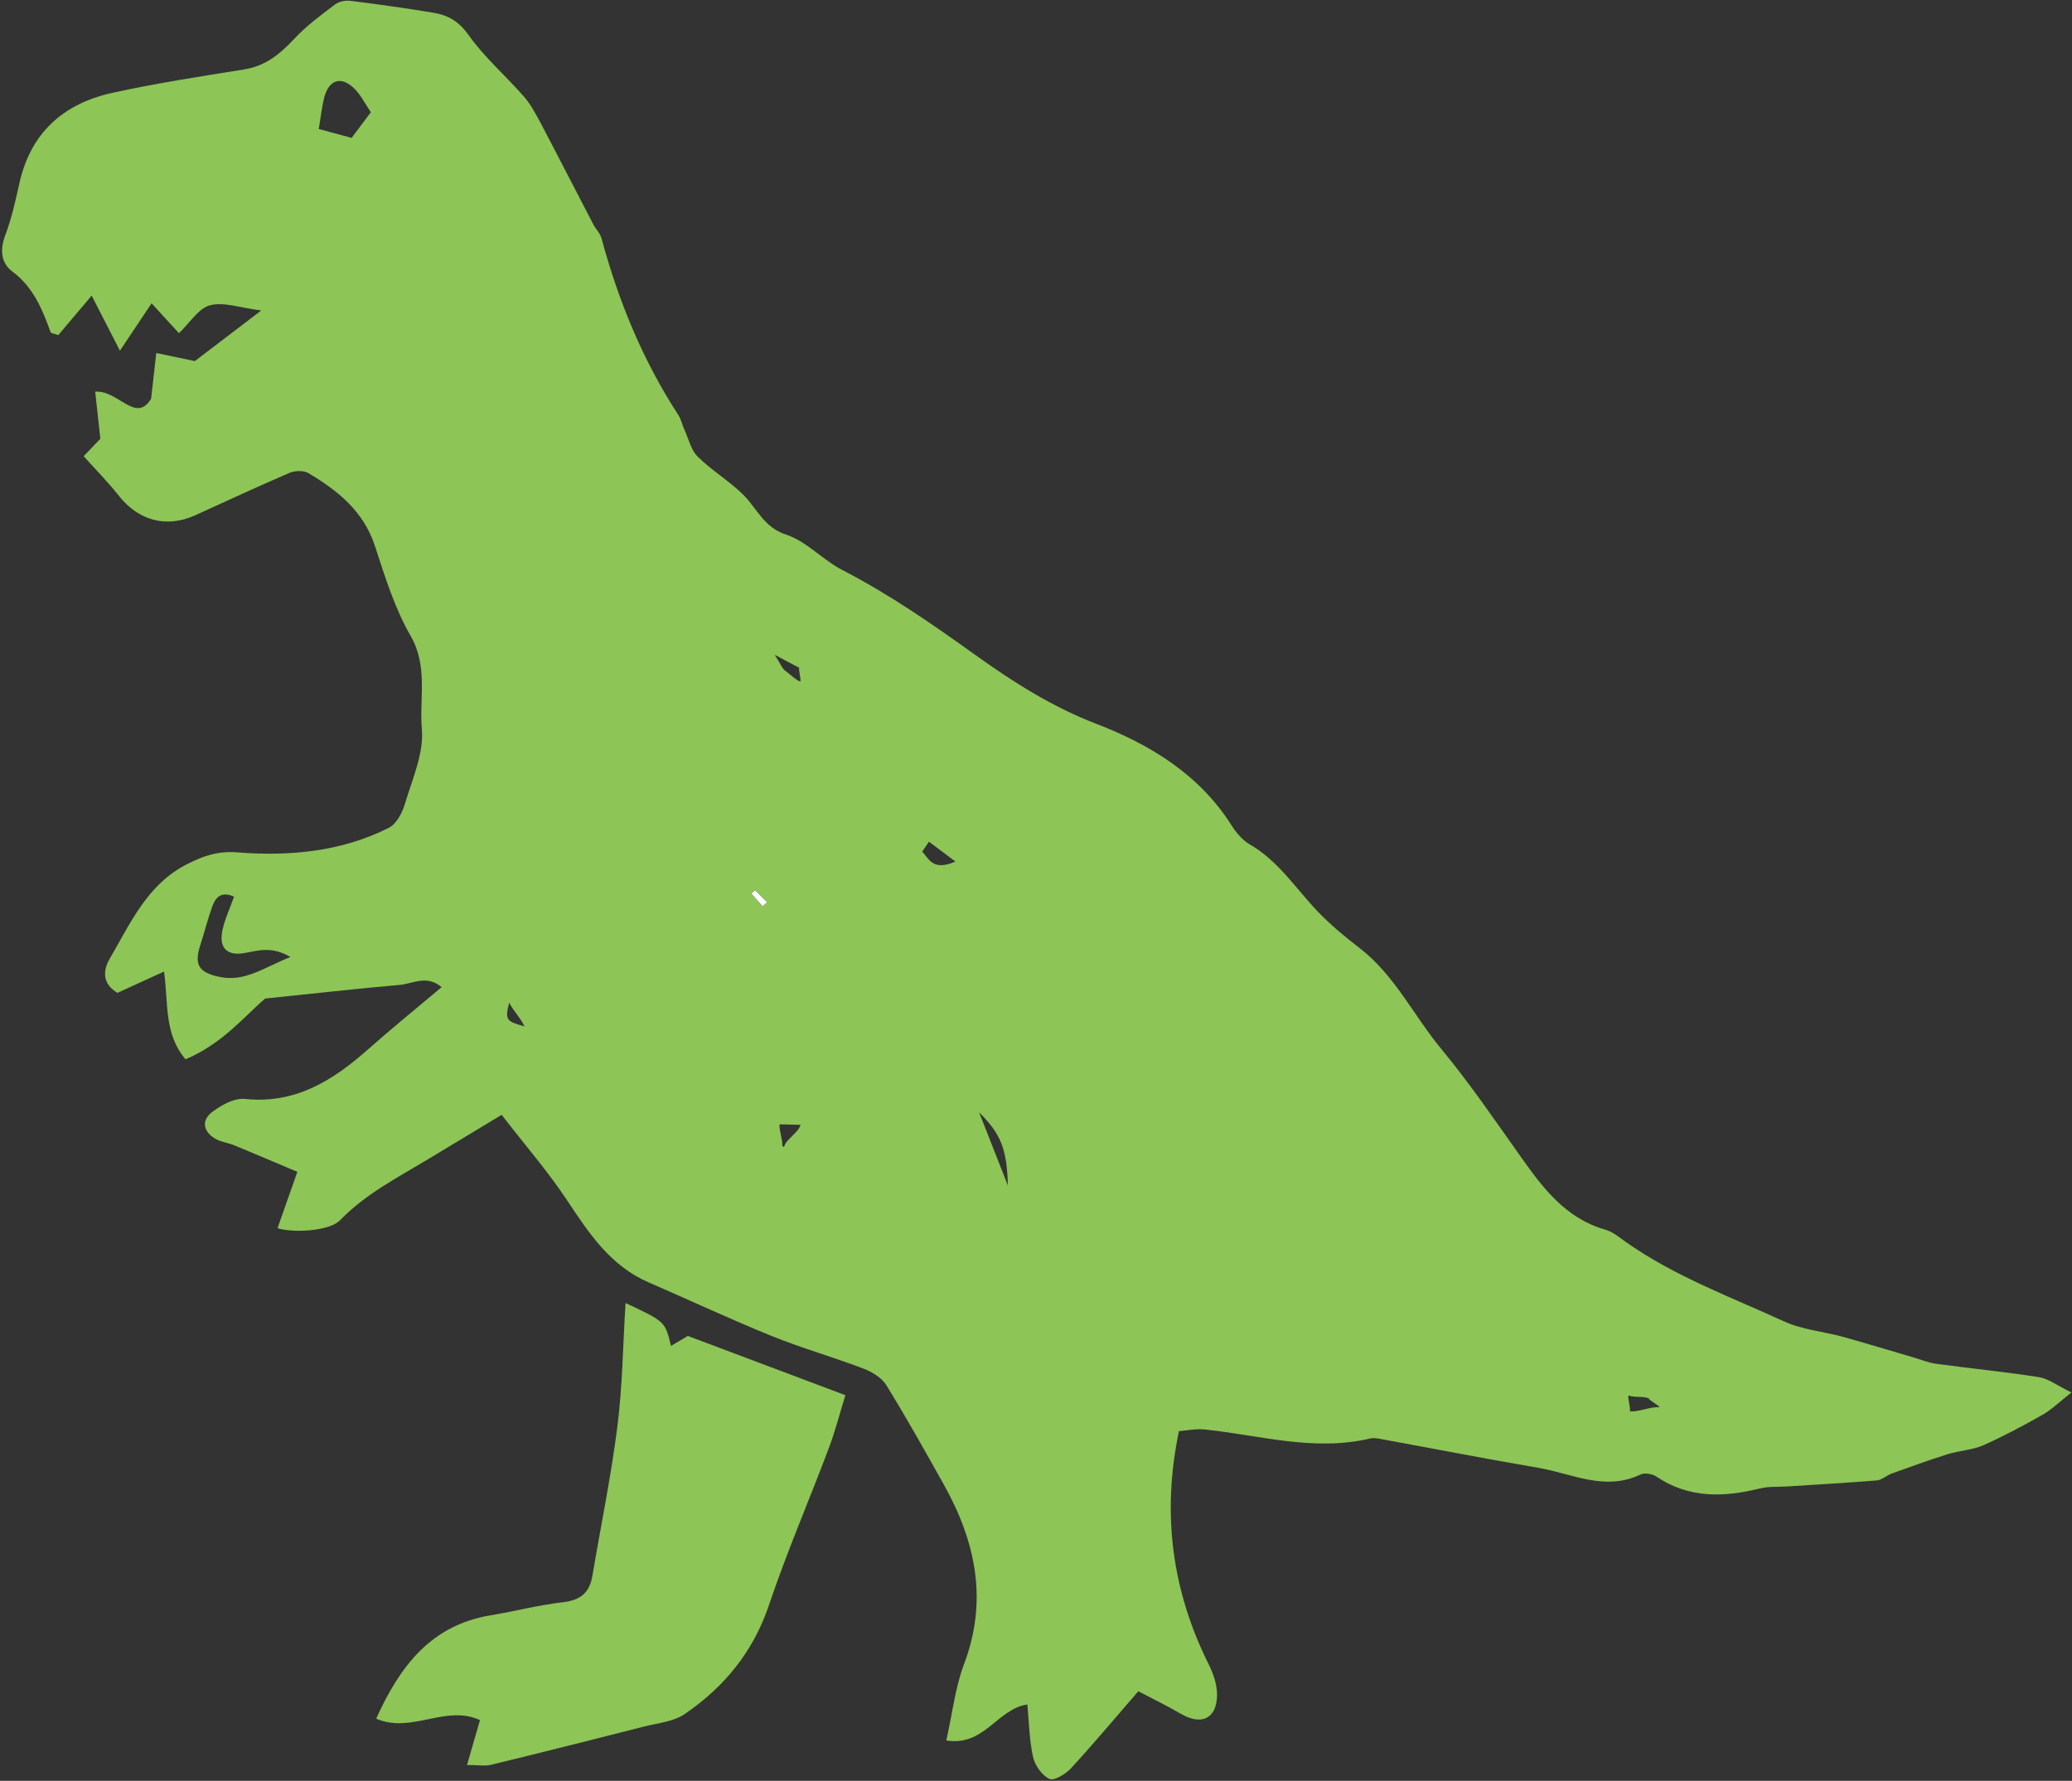<?xml version="1.0" encoding="UTF-8"?><svg xmlns="http://www.w3.org/2000/svg" xmlns:xlink="http://www.w3.org/1999/xlink" height="253.3" preserveAspectRatio="xMidYMid meet" version="1.0" viewBox="-0.3 -0.1 294.7 253.3" width="294.7" zoomAndPan="magnify"><rect x="-0.3" y="-0.1" width="294.7" height="253.3" fill="#333333" stroke="none"/><g><g fill="#8dc556" id="change1_1"><path d="M11.6,64.79c1.06-1.11,1.81-1.89,2.37-2.48c-0.25-2.33-0.48-4.42-0.73-6.7c3.27-0.25,5.79,4.6,7.95,1 c0.3-2.68,0.52-4.59,0.74-6.5c1.77,0.37,3.54,0.74,5.48,1.15c2.76-2.1,5.78-4.4,9.45-7.2c-3.03-0.38-5.34-1.25-7.28-0.74 c-1.64,0.43-2.85,2.47-4.43,3.97c-1.38-1.51-2.51-2.74-3.89-4.25c-1.41,2.11-2.65,3.97-4.5,6.74c-1.6-3.11-2.71-5.27-4.02-7.83 c-1.65,1.95-3.23,3.82-4.75,5.61c-0.55-0.2-1.02-0.23-1.09-0.41c-1.19-3.26-2.44-6.39-5.42-8.61c-1.66-1.23-1.81-3.13-1.02-5.22 C1.35,30.97,1.9,28.47,2.45,26c1.59-7.21,6.27-11.36,13.22-12.89c6.21-1.37,12.5-2.33,18.78-3.34c3.05-0.49,5.11-2.22,7.13-4.38 c1.71-1.82,3.76-3.34,5.76-4.85c0.56-0.43,1.5-0.61,2.22-0.52c3.94,0.49,7.87,1.05,11.78,1.69c2.07,0.34,3.63,1.23,5,3.17 c2.26,3.18,5.29,5.8,7.88,8.76c0.99,1.14,1.72,2.53,2.44,3.88c2.5,4.75,4.94,9.53,7.42,14.28c0.36,0.69,0.99,1.29,1.18,2.02 c2.4,8.9,5.86,17.33,10.9,25.08c0.42,0.64,0.58,1.45,0.9,2.16c0.59,1.3,0.93,2.87,1.88,3.8c1.99,1.96,4.45,3.43,6.44,5.38 c1.98,1.94,2.91,4.65,6.12,5.7c2.91,0.95,5.21,3.6,8.01,5.04c6.66,3.44,12.75,7.66,18.84,12.03c5.32,3.81,10.91,7.4,17.24,9.83 c7.59,2.92,14.61,7.14,19.21,14.36c0.67,1.06,1.55,2.16,2.6,2.77c4.14,2.37,6.61,6.35,9.79,9.65c1.76,1.83,3.74,3.48,5.76,5.03 c5.08,3.86,7.77,9.65,11.72,14.42c4.05,4.89,7.64,10.16,11.32,15.35c3.16,4.47,6.39,8.77,12.03,10.38 c1.04,0.3,1.96,1.07,2.87,1.72c6.96,4.92,14.94,7.84,22.6,11.35c2.56,1.17,5.55,1.41,8.31,2.17c3.37,0.93,6.71,1.96,10.06,2.94 c1.07,0.31,2.12,0.75,3.21,0.9c4.88,0.66,9.78,1.14,14.63,1.9c1.32,0.21,2.52,1.15,4.62,2.18c-1.77,1.39-2.83,2.45-4.09,3.16 c-2.76,1.56-5.56,3.07-8.45,4.35c-1.57,0.69-3.4,0.75-5.06,1.27c-2.68,0.84-5.32,1.8-7.96,2.75c-0.73,0.26-1.39,0.92-2.12,0.98 c-4.26,0.35-8.53,0.58-12.79,0.86c-1.28,0.08-2.59-0.02-3.82,0.28c-5.13,1.26-10.08,1.45-14.73-1.68c-0.59-0.4-1.7-0.58-2.3-0.29 c-5.02,2.4-9.68-0.13-14.44-0.95c-7.53-1.29-15.03-2.75-22.55-4.13c-0.46-0.08-0.97-0.17-1.42-0.06 c-7.98,1.9-15.72-0.46-23.56-1.28c-1.21-0.13-2.47,0.15-3.65,0.24c-2.46,11.72-1,22.65,4.21,33.13c0.68,1.36,1.24,2.97,1.21,4.45 c-0.06,3.34-2.24,4.32-5.14,2.63c-1.89-1.11-3.87-2.06-6.06-3.21c-3.33,3.84-6.37,7.47-9.57,10.95c-0.76,0.82-2.4,1.83-3.06,1.52 c-1.06-0.49-2.07-1.92-2.34-3.12c-0.54-2.43-0.57-4.97-0.81-7.47c-4.3,0.63-6.1,6-11.53,5.12c0.87-3.86,1.27-7.54,2.53-10.88 c3.43-9.09,1.64-17.44-2.89-25.54c-2.65-4.73-5.3-9.47-8.15-14.09c-0.66-1.07-2.03-1.91-3.26-2.38 c-4.32-1.65-8.78-2.91-13.06-4.64c-5.9-2.39-11.67-5.1-17.51-7.63c-5.44-2.36-8.49-6.99-11.62-11.71 c-2.7-4.07-5.93-7.79-9.28-12.12c-3.8,2.29-7.14,4.31-10.48,6.32c-4.36,2.63-8.9,4.94-12.52,8.69c-1.42,1.47-6.36,1.85-8.88,1.12 c0.89-2.52,1.77-5.03,2.82-8.02c-2.96-1.25-5.95-2.53-8.96-3.77c-0.88-0.36-1.89-0.47-2.69-0.93c-1.75-1.01-2.05-2.62-0.44-3.83 c1.3-0.98,3.14-2,4.63-1.84c7.2,0.75,12.54-2.64,17.57-7.1c3.33-2.95,6.79-5.75,10.41-8.8c-2.11-1.8-4.1-0.48-5.95-0.32 c-6.01,0.52-12.01,1.21-19.15,1.94c-2.84,2.42-6.1,6.46-11.32,8.64c-3.08-3.58-2.43-7.97-3.06-12.48 c-2.23,1.02-4.35,1.99-6.62,3.03c-2.05-1.19-2.17-3.03-1.11-4.85c2.96-5.05,5.33-10.59,11.04-13.47c2.3-1.16,4.31-1.88,7.12-1.66 c7.38,0.58,14.77-0.08,21.55-3.5c1.07-0.54,1.9-2.12,2.28-3.39c1.04-3.51,2.71-7.18,2.41-10.64c-0.38-4.37,0.91-8.9-1.59-13.25 c-2.27-3.94-3.66-8.43-5.08-12.79c-1.62-4.96-5.28-7.89-9.46-10.37c-0.68-0.4-1.92-0.37-2.69-0.04c-4.5,1.93-8.95,4-13.41,6.03 c-4.09,1.86-8.08,0.78-10.89-2.8C15.07,68.48,13.33,66.72,11.6,64.79z M32.99,127.44c-1.93-0.85-2.66,0.19-3.11,1.43 c-0.64,1.77-1.09,3.6-1.67,5.39c-0.93,2.85-0.28,3.96,2.72,4.59c3.62,0.76,6.31-1.34,10.08-2.83c-2.7-1.58-4.59-0.9-6.55-0.56 c-2.5,0.44-3.65-0.77-3.12-3.24C31.68,130.59,32.42,129.06,32.99,127.44z M52.45,15.86c-0.88-1.3-1.45-2.46-2.32-3.33 c-1.92-1.9-3.71-1.31-4.35,1.38c-0.32,1.33-0.47,2.71-0.74,4.34c1.7,0.46,3.16,0.86,4.67,1.26 C50.64,18.28,51.39,17.28,52.45,15.86z M143.05,168.52c-0.13-5.26-1.05-7.39-4.09-10.4C140.49,162.01,141.77,165.27,143.05,168.52 z M131.82,119.62c-0.32,0.47-0.63,0.94-0.95,1.41c0.97,1.06,1.54,2.81,4.72,1.41C134.02,121.26,132.92,120.44,131.82,119.62z M72.13,142.52c-0.74,2.66-0.17,2.66,2.17,3.38C73.67,144.57,72.61,143.55,72.13,142.52z M231.31,198.39 c-0.12,0.37,0.33,1.87,0.22,2.24c1.02,0.19,3.17-0.75,4.18-0.55c0.06-0.24-1.58-1.06-1.52-1.3 C233.22,198.46,232.26,198.71,231.31,198.39z M113.55,159.89c-0.43-0.02-2.55-0.04-2.98-0.07c-0.05,1.04,0.46,2.07,0.4,3.11 c0.27,0.03-0.02,0.06,0.25,0.09C111.44,161.98,113.35,160.94,113.55,159.89z M108.16,128.8c0.21-0.2,0.41-0.39,0.62-0.59 c-0.57-0.57-1.14-1.13-1.71-1.7c-0.17,0.16-0.34,0.32-0.51,0.47C107.09,127.6,107.63,128.2,108.16,128.8z M113.53,96.84 c0.14-0.27-0.29-1.68-0.15-1.95c-0.83-0.44-1.65-0.88-3.49-1.85c0.89,1.41,1.08,1.99,1.49,2.26 C111.81,95.59,113,96.72,113.53,96.84z"/><path d="M88.67,185.24c5.64,2.64,5.64,2.64,6.46,6.1c0.95-0.56,1.81-1.07,2.4-1.42c7.44,2.8,14.7,5.53,22.41,8.43 c-0.77,2.48-1.42,5.04-2.35,7.51c-2.8,7.45-5.97,14.77-8.51,22.31c-2.24,6.67-6.37,11.7-12.01,15.54 c-1.61,1.1-3.86,1.28-5.84,1.79c-7.22,1.84-14.45,3.66-21.69,5.42c-0.85,0.21-1.8,0.03-3.42,0.03c0.71-2.44,1.24-4.29,1.85-6.39 c-4.91-2.25-9.73,1.98-14.77-0.2c3.38-7.47,7.77-13.28,16.26-14.7c3.46-0.58,6.87-1.47,10.35-1.87c2.49-0.28,3.75-1.39,4.15-3.77 c1.19-7.08,2.65-14.11,3.55-21.23C88.23,197.15,88.29,191.4,88.67,185.24z"/></g><g id="change2_1"><path d="M108.16,128.8c-0.53-0.6-1.06-1.21-1.59-1.81c0.17-0.16,0.34-0.32,0.51-0.47c0.57,0.57,1.14,1.13,1.71,1.7 C108.57,128.41,108.36,128.61,108.16,128.8z" fill="#fff"/></g></g></svg>